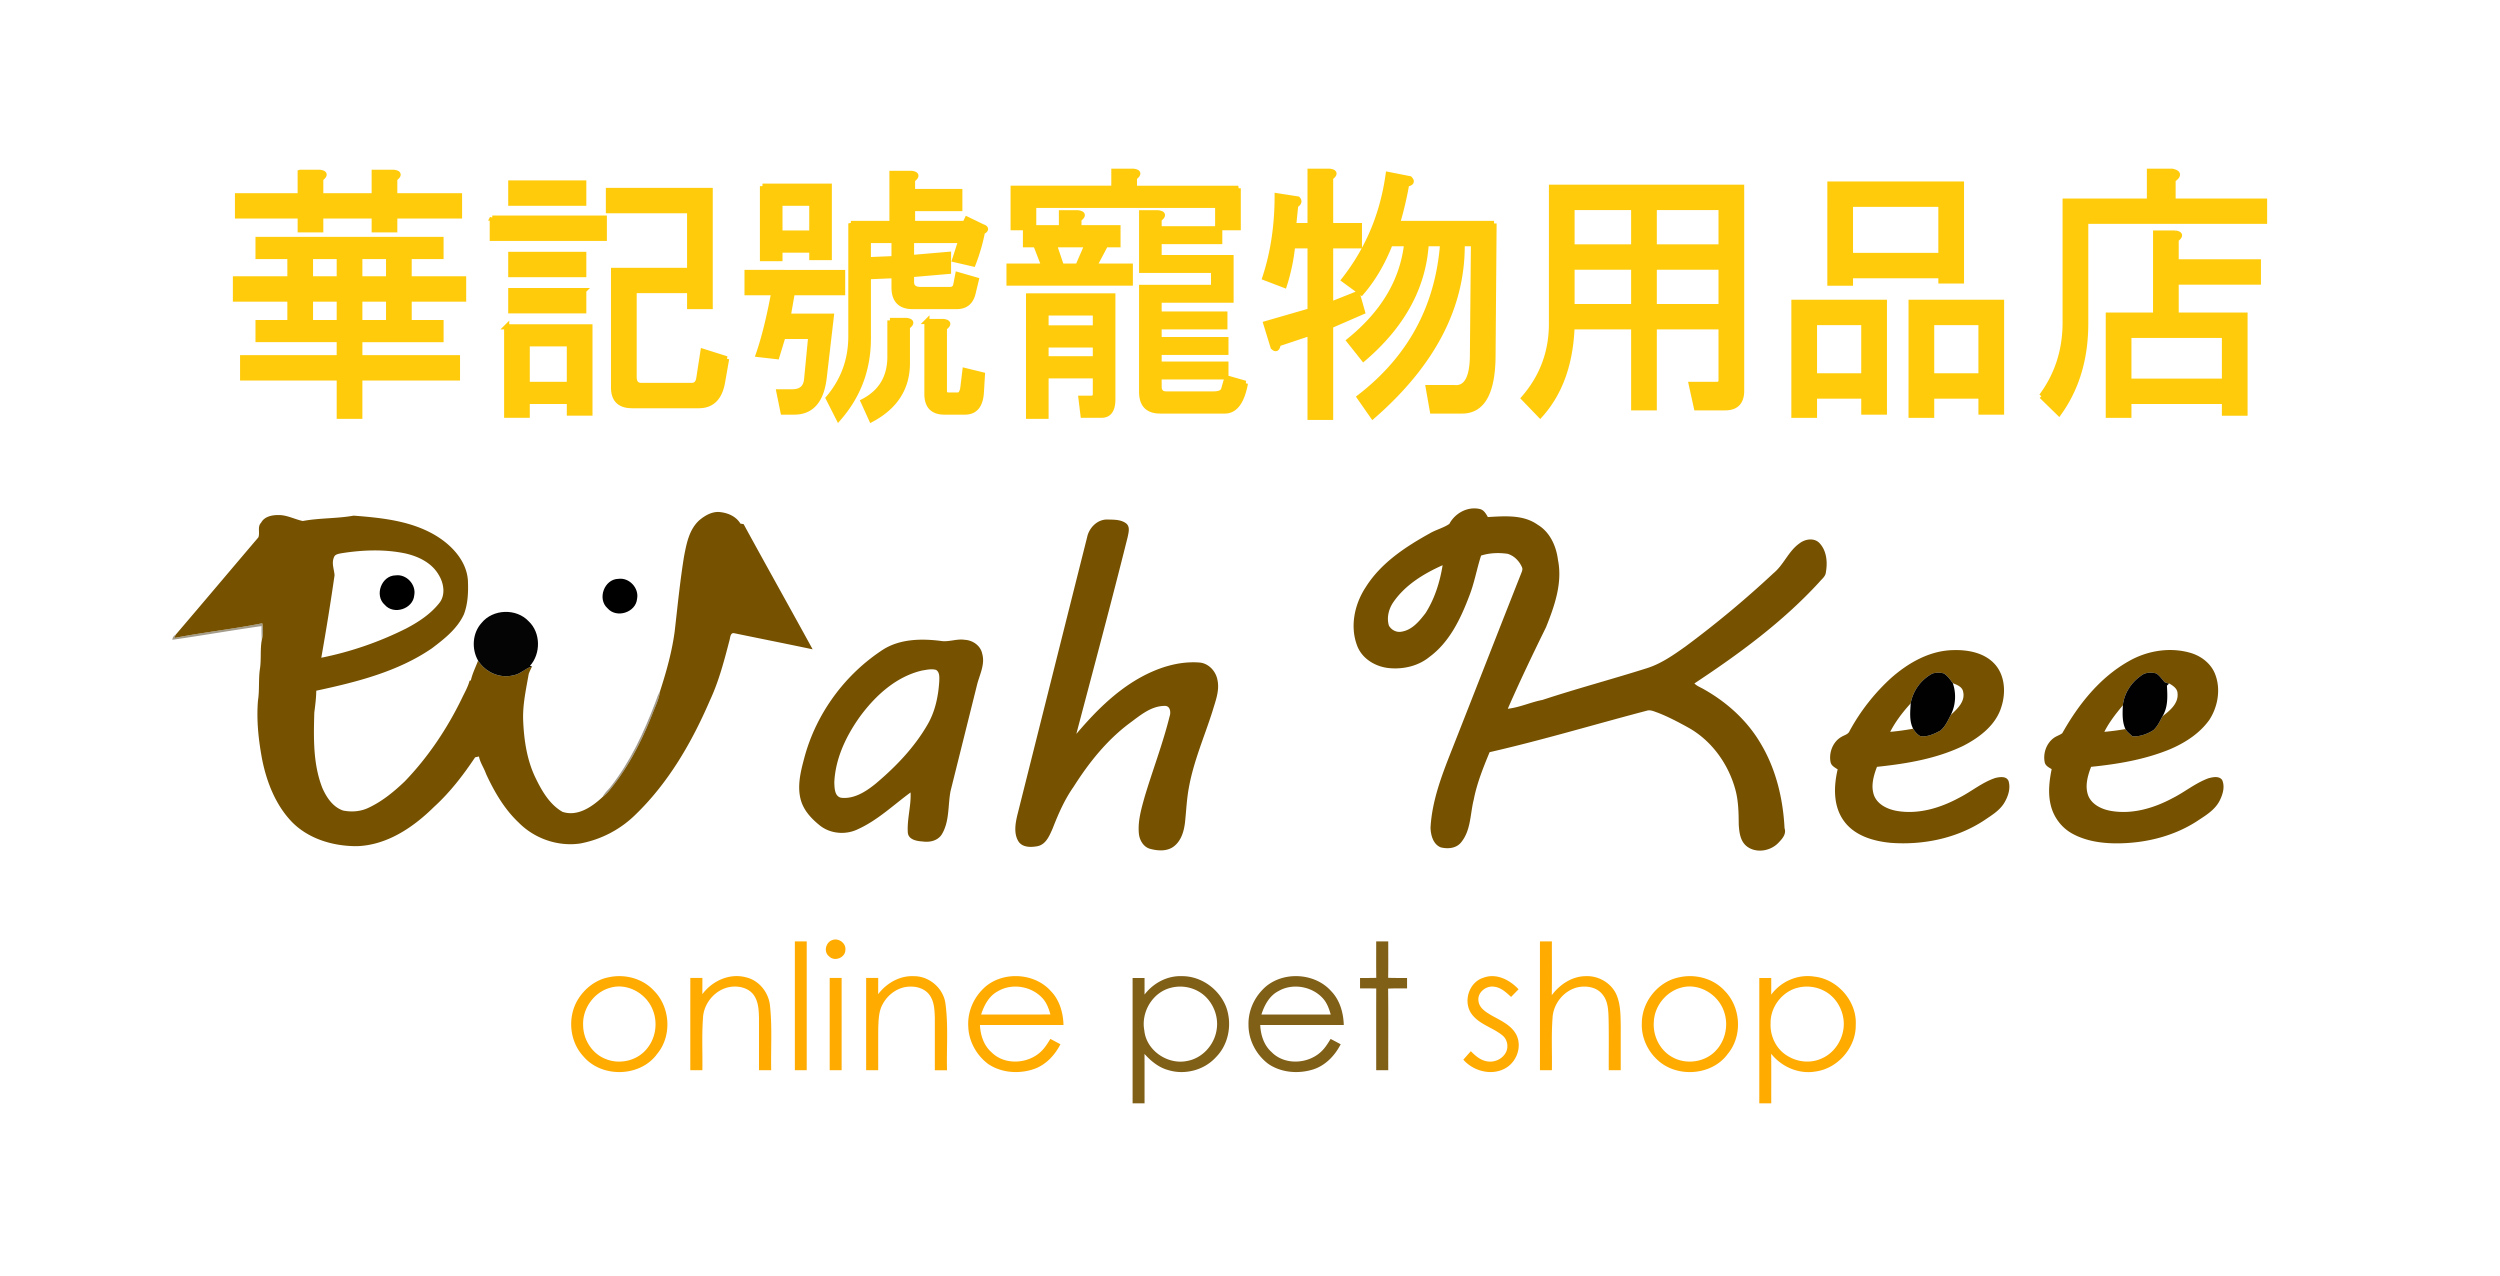 <svg width="292" height="149" fill="none" xmlns="http://www.w3.org/2000/svg"><path fill="#fff" d="M0 0h292v149H0z"/><mask id="a" maskUnits="userSpaceOnUse" x="26.5" y="19" width="239" height="31" fill="#000"><path fill="#fff" d="M26.5 19h239v31h-239z"/><path d="M47.789 32.57h6.362v2.366H47.79v2.738h3.721v1.991h-9.484v2.116h11.405v2.365H42.026v4.48h-2.4v-4.48H28.34V41.78h11.285v-2.116h-9.484v-1.991h3.722v-2.738H27.5V32.57h6.363v-2.614H30.14v-1.991h21.37v1.991h-3.722v2.614zm-11.525 5.104h3.361v-2.738h-3.361v2.738zm5.762 0h3.362v-2.738h-3.362v2.738zm0-7.717v2.614h3.362v-2.614h-3.362zm-5.762 2.614h3.361v-2.614h-3.361v2.614zm-1.2-12.446h2.28c.64.082.68.331.12.746v1.992h6.243v-2.738h2.28c.641.082.681.331.12.746v1.992h7.564v2.364h-7.563v1.619h-2.401v-1.619h-6.243v1.619h-2.4v-1.619H27.74v-2.364h7.323v-2.738zM84.87 41.906l-.48 2.738c-.32 1.825-1.24 2.738-2.761 2.738h-7.804c-1.44 0-2.16-.705-2.16-2.116v-13.69h8.883v-6.97h-9.484V22.24H82.95v13.567h-2.4V33.94h-6.484v10.082c0 .663.28.995.84.995h5.883c.48 0 .76-.29.84-.871l.48-3.112 2.762.872zm-25.69-3.734h9.723v10.081h-2.4v-1.369H61.58v1.618h-2.4v-10.33zm2.4 1.991v4.73h4.922v-4.73H61.58zm6.603-6.223v2.365h-8.524V33.94h8.524zm-10.685-8.464h13.086v2.365H57.498v-2.365zm10.685 4.232v2.365h-8.524v-2.365h8.524zm0-8.339v2.365h-8.524v-2.365h8.524zm36.241 6.721h-3.001v2.24l3.001-.124V28.09zm-5.042-1.99h4.802v-5.85h2.281c.64.083.68.332.12.747v1.369h5.522v1.991h-5.522V26.1h6.122l.241-.498 1.8.871c.481.166.481.373 0 .622-.24 1.245-.6 2.49-1.08 3.734l-2.161-.497.72-2.24h-5.762v1.99l4.322-.373V31.7l-4.322.373v.871c0 .581.36.871 1.08.871h3.362c.4 0 .64-.165.72-.497l.24-1.245 2.161.622-.36 1.494c-.24 1.078-.881 1.618-1.921 1.618h-5.162c-1.441 0-2.161-.747-2.161-2.24v-1.37l-3.001.125v7.219c0 3.568-1.161 6.68-3.482 9.335l-1.2-2.365c1.76-2.075 2.64-4.481 2.64-7.22V26.1zm-6.843 8.09l-.48 2.738H97.1l-.84 7.219c-.32 2.655-1.481 3.983-3.482 3.983h-1.32l-.48-2.365h1.56c1.04 0 1.6-.498 1.68-1.494l.48-4.978h-3.24l-.72 2.365-2.162-.25c.64-1.825 1.24-4.231 1.8-7.218h-3.12v-2.365H98.42v2.365h-5.88zm-3.482-12.447h7.804v8.34H94.82v-.872h-3.722v.996h-2.04v-8.463zm2.041 5.477h3.722v-3.485h-3.722v3.485zm17.168 10.33h1.92c.641.083.681.332.12.747v7.343c0 .332.16.498.481.498h1.08c.32 0 .52-.29.6-.87l.24-1.992 2.041.498-.12 1.99c-.08 1.578-.72 2.366-1.921 2.366h-2.401c-1.36 0-2.04-.706-2.04-2.116V37.55zm-4.322-.124h1.921c.64.083.68.332.12.747v4.231c0 2.905-1.401 5.103-4.202 6.597l-.961-2.116c2.081-1.079 3.122-2.821 3.122-5.227v-4.232zm41.523 7.342c-.4 2.158-1.201 3.236-2.401 3.236h-7.563c-1.441 0-2.161-.746-2.161-2.24V33.566h8.403v-1.99h-8.403v-6.722h1.921c.64.083.68.332.12.747v1.12h7.083v1.494h-7.083v1.866h8.403v4.98h-8.403v1.617h7.683v1.494h-7.683v1.493h7.803v1.494h-7.803v1.369h7.803v1.494h-7.803v1.12c0 .58.28.87.84.87h5.522c.721 0 1.121-.207 1.201-.621l.36-1.245 2.161.622zm-.84-22.777v4.606h-2.401v-2.614h-21.49v2.614h3.242v-1.743h1.921c.64.083.68.332.12.747v.996h4.562v1.991h-1.441l-1.321 2.49h4.202v1.99h-14.166v-1.99h4.082l-.96-2.49h-1.201v-1.991h-1.441V21.99H130.1V20h2.281c.641.083.681.332.12.747v1.244h12.126zm-22.45 16.305h5.763v-1.742h-5.763v1.742zm5.282 8.215c.32 0 .481-.166.481-.498v-2.116h-5.763v4.73h-2.041V34.562h9.844v12.073c0 1.245-.44 1.867-1.32 1.867h-2.161l-.24-1.991h1.2zm-4.322-17.923l.841 2.49h1.921l1.08-2.49h-3.842zm-.96 11.7v1.618h5.763v-1.618h-5.763zm28.918-13.94h1.921V20h2.281c.64.083.68.332.12.747v5.6h3.361v2.365h-3.361v6.846l3.121-1.245.6 2.116-3.721 1.618v10.704h-2.401V38.92l-3.722 1.244c-.08.58-.28.705-.6.373l-.84-2.738 5.162-1.493v-7.593h-2.041a22.401 22.401 0 01-.96 4.606l-2.281-.872c.96-2.904 1.44-6.098 1.44-9.583l2.401.373c.24.249.16.498-.24.747l-.24 2.365zm23.41-.25l-.12 15.31c0 4.397-1.201 6.596-3.602 6.596h-3.481l-.48-2.738h3.001c1.441.166 2.161-1.12 2.161-3.858l.12-12.945h-1.321c.08 7.302-3.401 14.023-10.444 20.164l-1.561-2.24c5.923-4.564 9.164-10.539 9.724-17.924h-1.92c-.321 5.062-2.762 9.543-7.324 13.443l-1.68-2.116c4.001-3.236 6.242-7.012 6.723-11.326h-1.921c-.881 2.24-2.001 4.148-3.362 5.725l-2.041-1.494c2.802-3.568 4.522-7.675 5.163-12.322l2.521.498c.32.332.2.54-.36.623a42.372 42.372 0 01-1.081 4.605h11.285zm26.517 12.074h-7.804v9.459h-2.401v-9.46h-7.203c-.16 4.315-1.4 7.759-3.721 10.331l-1.921-1.991c2.161-2.49 3.241-5.394 3.241-8.713V21.867h22.21v23.772c0 1.328-.64 1.992-1.921 1.992h-3.361l-.601-2.738h3.002c.32 0 .48-.166.48-.498v-6.223zm-17.408-6.97v4.605h7.203v-4.605h-7.203zm0-6.97v4.605h7.203v-4.605h-7.203zm9.604 6.97v4.605h7.804v-4.605h-7.804zm0-6.97v4.605h7.804v-4.605h-7.804zm33.48 7.965h-10.564v.872h-2.401V21.494h15.366V32.82h-2.401v-.623zm-10.564-2.364h10.564v-5.975h-10.564v5.975zm15.246 16.429h-5.762v2.24h-2.401V35.31h10.564v12.82h-2.401v-1.867zm-5.762-8.588v6.223h5.762v-6.223h-5.762zm-13.686 0v6.223h5.762v-6.223h-5.762zm5.762 8.588h-5.762v2.24h-2.401V35.31h10.565v12.82h-2.402v-1.867zm20.755 0c1.841-2.49 2.761-5.352 2.761-8.588V23.485h9.844V20h2.641c.801.166.841.498.12.996v2.489H264.5v2.365h-20.889v11.948c0 4.066-1.04 7.551-3.121 10.455l-2.041-1.991zm21.369-1.743v-5.352h-11.165v5.352h11.165zm-5.762-17.3c.64.083.68.332.12.747v2.613h9.604v2.365h-9.604v3.859h8.043v11.45h-2.401v-1.369h-11.165v1.618h-2.401v-11.7h5.523V27.22h2.281z"/></mask><path d="M47.789 32.57h6.362v2.366H47.79v2.738h3.721v1.991h-9.484v2.116h11.405v2.365H42.026v4.48h-2.4v-4.48H28.34V41.78h11.285v-2.116h-9.484v-1.991h3.722v-2.738H27.5V32.57h6.363v-2.614H30.14v-1.991h21.37v1.991h-3.722v2.614zm-11.525 5.104h3.361v-2.738h-3.361v2.738zm5.762 0h3.362v-2.738h-3.362v2.738zm0-7.717v2.614h3.362v-2.614h-3.362zm-5.762 2.614h3.361v-2.614h-3.361v2.614zm-1.2-12.446h2.28c.64.082.68.331.12.746v1.992h6.243v-2.738h2.28c.641.082.681.331.12.746v1.992h7.564v2.364h-7.563v1.619h-2.401v-1.619h-6.243v1.619h-2.4v-1.619H27.74v-2.364h7.323v-2.738zM84.87 41.906l-.48 2.738c-.32 1.825-1.24 2.738-2.761 2.738h-7.804c-1.44 0-2.16-.705-2.16-2.116v-13.69h8.883v-6.97h-9.484V22.24H82.95v13.567h-2.4V33.94h-6.484v10.082c0 .663.28.995.84.995h5.883c.48 0 .76-.29.84-.871l.48-3.112 2.762.872zm-25.69-3.734h9.723v10.081h-2.4v-1.369H61.58v1.618h-2.4v-10.33zm2.4 1.991v4.73h4.922v-4.73H61.58zm6.603-6.223v2.365h-8.524V33.94h8.524zm-10.685-8.464h13.086v2.365H57.498v-2.365zm10.685 4.232v2.365h-8.524v-2.365h8.524zm0-8.339v2.365h-8.524v-2.365h8.524zm36.241 6.721h-3.001v2.24l3.001-.124V28.09zm-5.042-1.99h4.802v-5.85h2.281c.64.083.68.332.12.747v1.369h5.522v1.991h-5.522V26.1h6.122l.241-.498 1.8.871c.481.166.481.373 0 .622-.24 1.245-.6 2.49-1.08 3.734l-2.161-.497.72-2.24h-5.762v1.99l4.322-.373V31.7l-4.322.373v.871c0 .581.36.871 1.08.871h3.362c.4 0 .64-.165.72-.497l.24-1.245 2.161.622-.36 1.494c-.24 1.078-.881 1.618-1.921 1.618h-5.162c-1.441 0-2.161-.747-2.161-2.24v-1.37l-3.001.125v7.219c0 3.568-1.161 6.68-3.482 9.335l-1.2-2.365c1.76-2.075 2.64-4.481 2.64-7.22V26.1zm-6.843 8.09l-.48 2.738H97.1l-.84 7.219c-.32 2.655-1.481 3.983-3.482 3.983h-1.32l-.48-2.365h1.56c1.04 0 1.6-.498 1.68-1.494l.48-4.978h-3.24l-.72 2.365-2.162-.25c.64-1.825 1.24-4.231 1.8-7.218h-3.12v-2.365H98.42v2.365h-5.88zm-3.482-12.447h7.804v8.34H94.82v-.872h-3.722v.996h-2.04v-8.463zm2.041 5.477h3.722v-3.485h-3.722v3.485zm17.168 10.33h1.92c.641.083.681.332.12.747v7.343c0 .332.16.498.481.498h1.08c.32 0 .52-.29.6-.87l.24-1.992 2.041.498-.12 1.99c-.08 1.578-.72 2.366-1.921 2.366h-2.401c-1.36 0-2.04-.706-2.04-2.116V37.55zm-4.322-.124h1.921c.64.083.68.332.12.747v4.231c0 2.905-1.401 5.103-4.202 6.597l-.961-2.116c2.081-1.079 3.122-2.821 3.122-5.227v-4.232zm41.523 7.342c-.4 2.158-1.201 3.236-2.401 3.236h-7.563c-1.441 0-2.161-.746-2.161-2.24V33.566h8.403v-1.99h-8.403v-6.722h1.921c.64.083.68.332.12.747v1.12h7.083v1.494h-7.083v1.866h8.403v4.98h-8.403v1.617h7.683v1.494h-7.683v1.493h7.803v1.494h-7.803v1.369h7.803v1.494h-7.803v1.12c0 .58.28.87.84.87h5.522c.721 0 1.121-.207 1.201-.621l.36-1.245 2.161.622zm-.84-22.777v4.606h-2.401v-2.614h-21.49v2.614h3.242v-1.743h1.921c.64.083.68.332.12.747v.996h4.562v1.991h-1.441l-1.321 2.49h4.202v1.99h-14.166v-1.99h4.082l-.96-2.49h-1.201v-1.991h-1.441V21.99H130.1V20h2.281c.641.083.681.332.12.747v1.244h12.126zm-22.45 16.305h5.763v-1.742h-5.763v1.742zm5.282 8.215c.32 0 .481-.166.481-.498v-2.116h-5.763v4.73h-2.041V34.562h9.844v12.073c0 1.245-.44 1.867-1.32 1.867h-2.161l-.24-1.991h1.2zm-4.322-17.923l.841 2.49h1.921l1.08-2.49h-3.842zm-.96 11.7v1.618h5.763v-1.618h-5.763zm28.918-13.94h1.921V20h2.281c.64.083.68.332.12.747v5.6h3.361v2.365h-3.361v6.846l3.121-1.245.6 2.116-3.721 1.618v10.704h-2.401V38.92l-3.722 1.244c-.08.58-.28.705-.6.373l-.84-2.738 5.162-1.493v-7.593h-2.041a22.401 22.401 0 01-.96 4.606l-2.281-.872c.96-2.904 1.44-6.098 1.44-9.583l2.401.373c.24.249.16.498-.24.747l-.24 2.365zm23.41-.25l-.12 15.31c0 4.397-1.201 6.596-3.602 6.596h-3.481l-.48-2.738h3.001c1.441.166 2.161-1.12 2.161-3.858l.12-12.945h-1.321c.08 7.302-3.401 14.023-10.444 20.164l-1.561-2.24c5.923-4.564 9.164-10.539 9.724-17.924h-1.92c-.321 5.062-2.762 9.543-7.324 13.443l-1.68-2.116c4.001-3.236 6.242-7.012 6.723-11.326h-1.921c-.881 2.24-2.001 4.148-3.362 5.725l-2.041-1.494c2.802-3.568 4.522-7.675 5.163-12.322l2.521.498c.32.332.2.54-.36.623a42.372 42.372 0 01-1.081 4.605h11.285zm26.517 12.074h-7.804v9.459h-2.401v-9.46h-7.203c-.16 4.315-1.4 7.759-3.721 10.331l-1.921-1.991c2.161-2.49 3.241-5.394 3.241-8.713V21.867h22.21v23.772c0 1.328-.64 1.992-1.921 1.992h-3.361l-.601-2.738h3.002c.32 0 .48-.166.48-.498v-6.223zm-17.408-6.97v4.605h7.203v-4.605h-7.203zm0-6.97v4.605h7.203v-4.605h-7.203zm9.604 6.97v4.605h7.804v-4.605h-7.804zm0-6.97v4.605h7.804v-4.605h-7.804zm33.48 7.965h-10.564v.872h-2.401V21.494h15.366V32.82h-2.401v-.623zm-10.564-2.364h10.564v-5.975h-10.564v5.975zm15.246 16.429h-5.762v2.24h-2.401V35.31h10.564v12.82h-2.401v-1.867zm-5.762-8.588v6.223h5.762v-6.223h-5.762zm-13.686 0v6.223h5.762v-6.223h-5.762zm5.762 8.588h-5.762v2.24h-2.401V35.31h10.565v12.82h-2.402v-1.867zm20.755 0c1.841-2.49 2.761-5.352 2.761-8.588V23.485h9.844V20h2.641c.801.166.841.498.12.996v2.489H264.5v2.365h-20.889v11.948c0 4.066-1.04 7.551-3.121 10.455l-2.041-1.991zm21.369-1.743v-5.352h-11.165v5.352h11.165zm-5.762-17.3c.64.083.68.332.12.747v2.613h9.604v2.365h-9.604v3.859h8.043v11.45h-2.401v-1.369h-11.165v1.618h-2.401v-11.7h5.523V27.22h2.281z" fill="#FFCB0B"/><path d="M47.789 32.57h6.362v2.366H47.79v2.738h3.721v1.991h-9.484v2.116h11.405v2.365H42.026v4.48h-2.4v-4.48H28.34V41.78h11.285v-2.116h-9.484v-1.991h3.722v-2.738H27.5V32.57h6.363v-2.614H30.14v-1.991h21.37v1.991h-3.722v2.614zm-11.525 5.104h3.361v-2.738h-3.361v2.738zm5.762 0h3.362v-2.738h-3.362v2.738zm0-7.717v2.614h3.362v-2.614h-3.362zm-5.762 2.614h3.361v-2.614h-3.361v2.614zm-1.2-12.446h2.28c.64.082.68.331.12.746v1.992h6.243v-2.738h2.28c.641.082.681.331.12.746v1.992h7.564v2.364h-7.563v1.619h-2.401v-1.619h-6.243v1.619h-2.4v-1.619H27.74v-2.364h7.323v-2.738zM84.87 41.906l-.48 2.738c-.32 1.825-1.24 2.738-2.761 2.738h-7.804c-1.44 0-2.16-.705-2.16-2.116v-13.69h8.883v-6.97h-9.484V22.24H82.95v13.567h-2.4V33.94h-6.484v10.082c0 .663.28.995.84.995h5.883c.48 0 .76-.29.84-.871l.48-3.112 2.762.872zm-25.69-3.734h9.723v10.081h-2.4v-1.369H61.58v1.618h-2.4v-10.33zm2.4 1.991v4.73h4.922v-4.73H61.58zm6.603-6.223v2.365h-8.524V33.94h8.524zm-10.685-8.464h13.086v2.365H57.498v-2.365zm10.685 4.232v2.365h-8.524v-2.365h8.524zm0-8.339v2.365h-8.524v-2.365h8.524zm36.241 6.721h-3.001v2.24l3.001-.124V28.09zm-5.042-1.99h4.802v-5.85h2.281c.64.083.68.332.12.747v1.369h5.522v1.991h-5.522V26.1h6.122l.241-.498 1.8.871c.481.166.481.373 0 .622-.24 1.245-.6 2.49-1.08 3.734l-2.161-.497.72-2.24h-5.762v1.99l4.322-.373V31.7l-4.322.373v.871c0 .581.36.871 1.08.871h3.362c.4 0 .64-.165.72-.497l.24-1.245 2.161.622-.36 1.494c-.24 1.078-.881 1.618-1.921 1.618h-5.162c-1.441 0-2.161-.747-2.161-2.24v-1.37l-3.001.125v7.219c0 3.568-1.161 6.68-3.482 9.335l-1.2-2.365c1.76-2.075 2.64-4.481 2.64-7.22V26.1zm-6.843 8.09l-.48 2.738H97.1l-.84 7.219c-.32 2.655-1.481 3.983-3.482 3.983h-1.32l-.48-2.365h1.56c1.04 0 1.6-.498 1.68-1.494l.48-4.978h-3.24l-.72 2.365-2.162-.25c.64-1.825 1.24-4.231 1.8-7.218h-3.12v-2.365H98.42v2.365h-5.88zm-3.482-12.447h7.804v8.34H94.82v-.872h-3.722v.996h-2.04v-8.463zm2.041 5.477h3.722v-3.485h-3.722v3.485zm17.168 10.33h1.92c.641.083.681.332.12.747v7.343c0 .332.16.498.481.498h1.08c.32 0 .52-.29.6-.87l.24-1.992 2.041.498-.12 1.99c-.08 1.578-.72 2.366-1.921 2.366h-2.401c-1.36 0-2.04-.706-2.04-2.116V37.55zm-4.322-.124h1.921c.64.083.68.332.12.747v4.231c0 2.905-1.401 5.103-4.202 6.597l-.961-2.116c2.081-1.079 3.122-2.821 3.122-5.227v-4.232zm41.523 7.342c-.4 2.158-1.201 3.236-2.401 3.236h-7.563c-1.441 0-2.161-.746-2.161-2.24V33.566h8.403v-1.99h-8.403v-6.722h1.921c.64.083.68.332.12.747v1.12h7.083v1.494h-7.083v1.866h8.403v4.98h-8.403v1.617h7.683v1.494h-7.683v1.493h7.803v1.494h-7.803v1.369h7.803v1.494h-7.803v1.12c0 .58.28.87.84.87h5.522c.721 0 1.121-.207 1.201-.621l.36-1.245 2.161.622zm-.84-22.777v4.606h-2.401v-2.614h-21.49v2.614h3.242v-1.743h1.921c.64.083.68.332.12.747v.996h4.562v1.991h-1.441l-1.321 2.49h4.202v1.99h-14.166v-1.99h4.082l-.96-2.49h-1.201v-1.991h-1.441V21.99H130.1V20h2.281c.641.083.681.332.12.747v1.244h12.126zm-22.45 16.305h5.763v-1.742h-5.763v1.742zm5.282 8.215c.32 0 .481-.166.481-.498v-2.116h-5.763v4.73h-2.041V34.562h9.844v12.073c0 1.245-.44 1.867-1.32 1.867h-2.161l-.24-1.991h1.2zm-4.322-17.923l.841 2.49h1.921l1.08-2.49h-3.842zm-.96 11.7v1.618h5.763v-1.618h-5.763zm28.918-13.94h1.921V20h2.281c.64.083.68.332.12.747v5.6h3.361v2.365h-3.361v6.846l3.121-1.245.6 2.116-3.721 1.618v10.704h-2.401V38.92l-3.722 1.244c-.08.58-.28.705-.6.373l-.84-2.738 5.162-1.493v-7.593h-2.041a22.401 22.401 0 01-.96 4.606l-2.281-.872c.96-2.904 1.44-6.098 1.44-9.583l2.401.373c.24.249.16.498-.24.747l-.24 2.365zm23.41-.25l-.12 15.31c0 4.397-1.201 6.596-3.602 6.596h-3.481l-.48-2.738h3.001c1.441.166 2.161-1.12 2.161-3.858l.12-12.945h-1.321c.08 7.302-3.401 14.023-10.444 20.164l-1.561-2.24c5.923-4.564 9.164-10.539 9.724-17.924h-1.92c-.321 5.062-2.762 9.543-7.324 13.443l-1.68-2.116c4.001-3.236 6.242-7.012 6.723-11.326h-1.921c-.881 2.24-2.001 4.148-3.362 5.725l-2.041-1.494c2.802-3.568 4.522-7.675 5.163-12.322l2.521.498c.32.332.2.54-.36.623a42.372 42.372 0 01-1.081 4.605h11.285zm26.517 12.074h-7.804v9.459h-2.401v-9.46h-7.203c-.16 4.315-1.4 7.759-3.721 10.331l-1.921-1.991c2.161-2.49 3.241-5.394 3.241-8.713V21.867h22.21v23.772c0 1.328-.64 1.992-1.921 1.992h-3.361l-.601-2.738h3.002c.32 0 .48-.166.48-.498v-6.223zm-17.408-6.97v4.605h7.203v-4.605h-7.203zm0-6.97v4.605h7.203v-4.605h-7.203zm9.604 6.97v4.605h7.804v-4.605h-7.804zm0-6.97v4.605h7.804v-4.605h-7.804zm33.48 7.965h-10.564v.872h-2.401V21.494h15.366V32.82h-2.401v-.623zm-10.564-2.364h10.564v-5.975h-10.564v5.975zm15.246 16.429h-5.762v2.24h-2.401V35.31h10.564v12.82h-2.401v-1.867zm-5.762-8.588v6.223h5.762v-6.223h-5.762zm-13.686 0v6.223h5.762v-6.223h-5.762zm5.762 8.588h-5.762v2.24h-2.401V35.31h10.565v12.82h-2.402v-1.867zm20.755 0c1.841-2.49 2.761-5.352 2.761-8.588V23.485h9.844V20h2.641c.801.166.841.498.12.996v2.489H264.5v2.365h-20.889v11.948c0 4.066-1.04 7.551-3.121 10.455l-2.041-1.991zm21.369-1.743v-5.352h-11.165v5.352h11.165zm-5.762-17.3c.64.083.68.332.12.747v2.613h9.604v2.365h-9.604v3.859h8.043v11.45h-2.401v-1.369h-11.165v1.618h-2.401v-11.7h5.523V27.22h2.281z" stroke="#FFCB0B" stroke-width=".6" mask="url(#a)"/><path opacity=".46" d="M20.375 74.513c3.402-.67 6.857-1.035 10.256-1.718a4.202 4.202 0 01-.057 1.966 27.328 27.328 0 01-.028-1.632c-3.477.496-6.938 1.1-10.413 1.6a.683.683 0 01.387-.594c-.037.093-.11.283-.145.378z" fill="#382804"/><path d="M169.284 61.191c.665-1.262 2.151-2.072 3.573-1.734.467.112.705.553.925.935 1.954-.107 4.129-.307 5.815.895 1.44.856 2.174 2.497 2.373 4.105.549 2.703-.401 5.4-1.399 7.88-1.543 3.14-3.058 6.3-4.461 9.511 1.397-.154 2.674-.767 4.042-1.029 4.052-1.336 8.178-2.43 12.243-3.72 1.636-.523 3.064-1.526 4.45-2.51a118.162 118.162 0 0010.313-8.588c1.2-.99 1.737-2.575 3.03-3.475.667-.52 1.753-.684 2.363.01.807.884.919 2.208.715 3.34-.026.51-.479.816-.774 1.178-4.25 4.638-9.358 8.381-14.585 11.834.262.28.624.418.955.6 2.719 1.5 5.13 3.635 6.725 6.319 1.83 3.001 2.671 6.51 2.848 9.996.234.67-.26 1.228-.689 1.671-.917.994-2.613 1.297-3.717.445-.779-.61-.89-1.663-.945-2.578-.013-1.305-.031-2.62-.352-3.894-.791-3.064-2.772-5.868-5.563-7.413-1.163-.639-2.339-1.265-3.577-1.74-.398-.129-.809-.352-1.234-.222-6.126 1.608-12.196 3.436-18.371 4.847-.744 1.798-1.48 3.621-1.852 5.54-.429 1.67-.319 3.581-1.468 4.982-.557.722-1.556.8-2.381.598-.901-.356-1.175-1.433-1.2-2.306.177-3.23 1.379-6.276 2.554-9.251 2.68-6.791 5.325-13.595 8.009-20.382.096-.252.244-.526.112-.797-.311-.714-.919-1.334-1.676-1.553-1.03-.149-2.098-.108-3.094.207-.511 1.58-.785 3.23-1.405 4.778-1.001 2.64-2.3 5.35-4.634 7.064-1.293 1.057-3.036 1.458-4.679 1.303-1.608-.142-3.225-1.106-3.78-2.68-.823-2.22-.28-4.768.984-6.713 1.759-2.847 4.63-4.742 7.497-6.334.734-.44 1.609-.637 2.31-1.119zm-6.529 9.124c-.547.79-.813 1.814-.533 2.75.293.526.905.843 1.505.71 1.224-.203 2.064-1.236 2.778-2.167 1.069-1.68 1.679-3.636 1.992-5.59-2.196.983-4.347 2.286-5.742 4.297zm-81.08-9.546c.691-.584 1.586-1.094 2.523-.945.903.111 1.802.532 2.286 1.335l.372.06c2.664 4.887 5.39 9.739 8.062 14.623-3.036-.643-6.08-1.245-9.117-1.873-.48-.14-.503.452-.578.753-.624 2.389-1.24 4.802-2.287 7.047-2.099 4.878-4.82 9.607-8.66 13.33a12.468 12.468 0 01-6.537 3.426c-2.597.372-5.32-.583-7.157-2.448-1.68-1.584-2.855-3.615-3.815-5.695-.234-.691-.69-1.297-.823-2.023l-.448.093c-1.397 2.095-2.95 4.112-4.82 5.81-2.41 2.383-5.48 4.453-8.971 4.57-2.768.015-5.67-.831-7.64-2.86-1.878-1.973-2.907-4.604-3.442-7.241-.427-2.273-.681-4.6-.492-6.913.2-1.25.039-2.526.242-3.776.15-1.088.004-2.198.201-3.28.18-.642.19-1.313.057-1.966-3.4.683-6.854 1.047-10.256 1.718.035-.096.108-.285.145-.378 3.233-3.78 6.435-7.588 9.658-11.372.21-.551-.145-1.243.323-1.714.376-.726 1.287-.901 2.035-.891.993-.012 1.883.498 2.83.695 1.965-.366 3.986-.274 5.94-.626 3.353.258 6.87.614 9.786 2.446 1.788 1.13 3.412 2.92 3.56 5.122.057 1.326.01 2.7-.467 3.957-.775 1.694-2.292 2.877-3.741 3.973-4.012 2.745-8.815 3.942-13.504 4.949-.01.864-.123 1.718-.231 2.572-.08 2.948-.155 6.007.945 8.796.486 1.102 1.232 2.23 2.428 2.63.951.19 1.966.123 2.859-.277 1.637-.746 3.044-1.895 4.335-3.13 2.71-2.812 4.91-6.095 6.624-9.6.332-.71.744-1.39.946-2.152.038-.01.114-.035.152-.045.175-.805.557-1.541.842-2.31.854 1.359 2.554 2.125 4.13 1.715.823-.13 1.388-.83 2.181-1.035a7.81 7.81 0 00-.394.86c-.307 1.775-.71 3.55-.655 5.365.094 2.367.441 4.785 1.513 6.926.722 1.472 1.619 2.995 3.083 3.833 1.768.587 3.45-.584 4.686-1.735.275-.22.535-.457.759-.728 2.27-2.74 3.89-5.957 5.17-9.26.322-.78.681-1.557.791-2.403.74-2.283 1.391-4.61 1.704-6.992.334-2.918.62-5.842 1.092-8.741.289-1.495.596-3.121 1.775-4.195zM39.877 64.62c-.326.07-.759.108-.875.486-.293.669.02 1.387.075 2.072-.459 3.225-.984 6.44-1.55 9.646a39.489 39.489 0 009.952-3.436c1.415-.749 2.8-1.656 3.804-2.92.777-.927.57-2.31-.018-3.278-.793-1.427-2.365-2.194-3.898-2.543-2.466-.519-5.016-.42-7.49-.027zm87.104-1.896c.234-1.088 1.188-2.064 2.347-2.043.74.02 1.58-.02 2.202.451.498.395.282 1.084.179 1.606-1.916 7.682-3.977 15.327-5.992 22.985 2.116-2.495 4.459-4.874 7.326-6.505 2.143-1.212 4.599-2.03 7.086-1.832 1.045.102 1.868.997 2.063 2.001.287 1.259-.225 2.493-.573 3.682-.943 2.973-2.212 5.856-2.761 8.94-.252 1.347-.305 2.72-.452 4.08-.122.996-.425 2.057-1.232 2.716-.772.653-1.881.592-2.8.35-.827-.206-1.297-1.047-1.358-1.848-.122-1.43.289-2.83.667-4.193.941-3.154 2.131-6.234 2.924-9.43.169-.46.091-1.235-.539-1.235-1.655-.006-2.954 1.16-4.213 2.08-2.637 1.99-4.713 4.61-6.47 7.383-1.055 1.493-1.781 3.18-2.444 4.876-.364.816-.773 1.844-1.751 2.046-.75.14-1.732.172-2.218-.53-.583-.918-.386-2.077-.154-3.075 2.722-10.836 5.439-21.671 8.163-32.505zM103.192 75.84c1.966-1.216 4.414-1.263 6.643-.988.953.177 1.891-.273 2.848-.122.931.046 1.851.677 2.04 1.626.357 1.255-.309 2.447-.606 3.636-1.027 4.134-2.062 8.265-3.091 12.399-.325 1.688-.102 3.55-1.031 5.075-.478.736-1.403.94-2.226.82-.671-.043-1.655-.2-1.735-1.03-.105-1.573.397-3.118.322-4.698-2.005 1.47-3.833 3.233-6.119 4.278-1.403.7-3.196.577-4.442-.393-.95-.756-1.843-1.683-2.217-2.864-.514-1.66-.077-3.406.358-5.029 1.37-5.189 4.754-9.8 9.256-12.71zm4.506 2.477c-3.018.703-5.429 2.91-7.225 5.339-1.62 2.259-2.901 4.904-3.025 7.722.026.627.01 1.623.785 1.798 1.524.177 2.893-.714 4.026-1.627 2.358-1.982 4.54-4.247 6.085-6.931.887-1.525 1.251-3.292 1.362-5.035.009-.453.072-1.07-.378-1.342-.532-.146-1.098-.01-1.63.076zm113.155.898c2.015-1.785 4.532-3.235 7.289-3.282 1.688-.05 3.55.285 4.768 1.55 1.271 1.325 1.399 3.377.858 5.056-.63 2.127-2.521 3.569-4.41 4.549-3.153 1.535-6.667 2.115-10.128 2.479-.406 1.06-.746 2.269-.327 3.379.435 1.05 1.572 1.574 2.629 1.765 2.548.447 5.13-.348 7.355-1.562 1.405-.72 2.643-1.773 4.154-2.277.508-.128 1.329-.256 1.563.368.246.836-.041 1.736-.465 2.466-.539.942-1.499 1.507-2.369 2.1-3.201 2.115-7.145 2.923-10.939 2.638-2.032-.193-4.25-.838-5.484-2.584-1.243-1.727-1.177-4.014-.708-5.997-.315-.213-.709-.402-.819-.799-.244-1.128.248-2.433 1.277-3.007.329-.203.789-.283.941-.69a23.703 23.703 0 014.815-6.152zm2.316 2.936c-.919 1.017-1.767 2.105-2.393 3.329a28.81 28.81 0 002.68-.368c.199.341.467.656.815.856.836.152 1.637-.249 2.357-.625.579-.471.888-1.187 1.224-1.84.742-.695 1.701-1.545 1.447-2.682-.091-.61-.72-.825-1.212-1.028-.294-.421-.61-.846-1.039-1.133a2.415 2.415 0 00-1.333.008c-1.32.693-2.292 2.011-2.546 3.483zm25.434-4.901c2.159-1.25 4.813-1.695 7.228-1 1.255.363 2.406 1.235 2.89 2.475.689 1.743.339 3.794-.663 5.346-1.116 1.572-2.792 2.657-4.538 3.414-2.947 1.226-6.123 1.76-9.28 2.082-.407 1.061-.747 2.267-.328 3.377.413 1.003 1.476 1.531 2.487 1.739 2.538.498 5.136-.267 7.369-1.464 1.421-.716 2.669-1.765 4.174-2.316.504-.134 1.232-.301 1.6.189.348.752.096 1.64-.248 2.35-.559 1.174-1.73 1.837-2.769 2.526-2.627 1.675-5.746 2.458-8.841 2.531-1.917.045-3.908-.187-5.614-1.118-1.275-.687-2.212-1.942-2.544-3.349-.337-1.38-.172-2.824.11-4.199-.319-.189-.701-.374-.805-.762-.228-1.035.165-2.206 1.019-2.853.313-.242.709-.344 1.027-.58 1.868-3.332 4.357-6.48 7.726-8.389zm1.464 1.685c-1.147.789-1.966 2.058-2.119 3.45-.809.966-1.594 1.962-2.161 3.095a29.682 29.682 0 002.462-.325c.208.34.531.58.82.847.874.053 1.728-.266 2.46-.727.47-.448.754-1.046 1.049-1.615.844-.644 1.867-1.474 1.761-2.657-.008-.582-.533-.915-.974-1.174l-.085.08.044-.055-.49-.173c-.313-.352-.583-.758-.98-1.023-.593-.152-1.301-.14-1.787.277z" fill="#765200"/><path d="M46.21 67.202c1.263-.17 2.422 1.084 2.174 2.328-.138 1.594-2.399 2.33-3.444 1.114-1.242-1.09-.389-3.424 1.27-3.442zm26.019.408c1.268-.179 2.436 1.086 2.18 2.338-.147 1.589-2.4 2.312-3.443 1.105-1.238-1.09-.392-3.418 1.263-3.443z" fill="#000"/><path d="M56.243 72.763c1.322-1.637 4.056-1.74 5.494-.206 1.433 1.33 1.444 3.797.165 5.214l.25.067c-.793.205-1.358.905-2.182 1.035-1.576.41-3.276-.356-4.13-1.714-.78-1.36-.669-3.219.403-4.396z" fill="#040404"/><path d="M223.168 82.152a4.953 4.953 0 012.546-3.484 2.42 2.42 0 011.334-.008c.429.287.744.712 1.039 1.133.421 1.19.344 2.584-.236 3.71-.335.653-.644 1.37-1.224 1.84-.72.377-1.521.778-2.357.625-.347-.2-.616-.514-.815-.856-.474-.91-.337-1.974-.287-2.96zm26.899-3.218c.486-.417 1.194-.429 1.787-.276.397.264.667.67.98 1.022l.49.173-.044.055c-.047.045-.139.13-.183.175.069 1.21.148 2.499-.519 3.577-.295.569-.579 1.167-1.049 1.614-.732.462-1.586.78-2.46.728-.289-.268-.612-.508-.82-.848-.396-.866-.339-1.842-.301-2.77.153-1.392.972-2.66 2.119-3.45z" fill="#010101"/><path opacity=".5" d="M76.531 82.075c.167-.47.325-.943.574-1.378-.11.846-.47 1.622-.791 2.403-1.281 3.302-2.9 6.519-5.171 9.26-.224.27-.484.508-.758.728.207-.462.608-.785.919-1.173 2.314-2.939 3.901-6.365 5.227-9.84z" fill="#483A1F"/><path d="M97.204 109.804c.737-.293 1.643.36 1.534 1.161-.007.885-1.25 1.385-1.875.757-.695-.507-.433-1.647.341-1.918zm-4.364.153h1.384v15.046H92.84v-15.046zm87.026 0h1.395c-.008 2.094.022 4.19-.014 6.285.937-1.261 2.377-2.221 3.989-2.227 1.474-.057 2.955.795 3.562 2.156.509 1.175.482 2.486.505 3.743-.004 1.698-.002 3.393-.002 5.089-.468 0-.934 0-1.397-.002-.012-2.031.026-4.064-.023-6.096-.032-.949-.069-1.998-.717-2.759-.643-.834-1.812-1.035-2.796-.85-1.676.338-2.961 1.926-3.032 3.624-.152 2.023-.038 4.056-.075 6.083h-1.395v-15.046zm-108.781 4.192c1.874-.419 3.979.13 5.292 1.562 1.918 1.919 2.127 5.272.387 7.372-1.956 2.731-6.48 2.853-8.628.295-1.644-1.773-1.882-4.636-.608-6.677.79-1.273 2.072-2.265 3.557-2.552zm.183 1.222c-1.877.514-3.241 2.405-3.158 4.347-.006 1.696 1.055 3.384 2.662 3.983 1.632.667 3.68.181 4.784-1.211 1.01-1.208 1.285-2.963.726-4.433-.704-1.97-2.959-3.296-5.014-2.686zm10.766.751c1.14-1.541 3.153-2.475 5.057-1.981 1.561.338 2.706 1.792 2.848 3.357.263 2.491.084 5.004.136 7.505h-1.423c-.002-2.031.002-4.06 0-6.089-.028-.905-.057-1.885-.59-2.656-.587-.858-1.724-1.126-2.704-.996-1.769.246-3.184 1.887-3.249 3.66-.15 2.023-.037 4.054-.073 6.081h-1.41c0-3.593 0-7.183.003-10.776h1.409c0 .63 0 1.262-.004 1.895zm20.534 0c.985-1.295 2.53-2.19 4.189-2.104 1.802-.004 3.446 1.429 3.674 3.218.344 2.573.114 5.179.181 7.768h-1.423c-.002-2.034.002-4.067 0-6.102-.029-.899-.057-1.875-.588-2.642-.492-.723-1.403-1.043-2.249-1.022-1.374-.021-2.643.878-3.267 2.072-.468.852-.468 1.854-.506 2.802-.013 1.63-.002 3.261-.006 4.892h-1.408c-.002-3.593-.002-7.184 0-10.777h1.408c0 .633.002 1.263-.005 1.895zm12.115-.474c2.045-2.241 6.016-2.153 8.031.085 1.037 1.049 1.462 2.54 1.503 3.984h-9.76c.055 1.173.435 2.376 1.338 3.176 1.578 1.602 4.414 1.382 5.925-.202.386-.4.673-.878.964-1.346.392.206.785.415 1.175.626-.655 1.267-1.686 2.392-3.054 2.88-1.763.618-3.859.475-5.417-.598-1.338-1.015-2.23-2.629-2.291-4.315-.108-1.574.502-3.156 1.586-4.29zm1.905.11c-1.059.545-1.645 1.645-1.991 2.737 2.696.002 5.395.006 8.091-.003-.179-.658-.421-1.321-.873-1.844-1.262-1.441-3.56-1.86-5.227-.89zm56.668-1.555c1.501-.58 3.091.248 4.111 1.344l-.872.894c-.571-.522-1.187-1.114-1.997-1.195-.921-.143-1.947.671-1.815 1.643.073.825.848 1.315 1.5 1.693 1.08.616 2.359 1.145 2.947 2.322.681 1.434-.041 3.26-1.446 3.945-1.586.799-3.623.226-4.768-1.078.293-.329.581-.661.878-.99.508.517 1.088 1.031 1.826 1.171.858.191 1.816-.213 2.243-.988.374-.649.207-1.555-.374-2.027-1.139-.937-2.733-1.283-3.62-2.528-1.002-1.425-.305-3.684 1.387-4.206zm22.871-.052c1.874-.423 3.983.126 5.299 1.56 1.915 1.917 2.126 5.266.39 7.368-1.761 2.452-5.612 2.827-7.932.972-1.352-1.081-2.194-2.796-2.117-4.54-.006-2.499 1.897-4.874 4.36-5.36zm.185 1.22c-1.729.482-3.048 2.131-3.14 3.922-.152 1.643.679 3.367 2.139 4.171 1.617.927 3.843.62 5.108-.761 1.118-1.179 1.488-2.985.958-4.516-.657-2.039-2.963-3.442-5.065-2.816zm10.567.808c1.138-1.556 3.111-2.414 5.024-2.113 2.733.295 5.004 2.893 4.849 5.655.033 2.641-2.11 5.101-4.729 5.435-1.942.327-3.939-.553-5.15-2.074.02 1.927.004 3.855.01 5.784h-1.397v-14.639h1.395c0 .65 0 1.301-.002 1.952zm3.066-.804c-1.816.466-3.176 2.261-3.138 4.138-.083 1.523.68 3.083 2.022 3.847 1.163.7 2.661.854 3.91.283 1.36-.567 2.318-1.903 2.558-3.341.276-1.61-.438-3.345-1.769-4.29a4.35 4.35 0 00-3.583-.637zm-113.037-1.149h1.394c.002 3.593.002 7.184 0 10.777h-1.394v-10.777z" fill="#FFAB00"/><path d="M160.741 109.957h1.407c-.004 1.417.014 2.834-.012 4.252.736.026 1.472.02 2.208.018 0 .407 0 .813.002 1.22-.74-.002-1.478-.014-2.214.024.038 3.178.006 6.354.016 9.532-.47 0-.939-.002-1.407 0 .002-3.182-.008-6.366.004-9.548-.63-.008-1.261-.01-1.891-.012 0-.405-.002-.809 0-1.212.63 0 1.263-.002 1.895-.018-.02-1.42-.006-2.837-.008-4.256zm-27.059 6.209c1.031-1.354 2.666-2.224 4.386-2.151 2.245-.008 4.343 1.523 5.144 3.597.724 1.97.313 4.359-1.189 5.864-1.371 1.519-3.632 2.111-5.58 1.507-1.104-.301-2.015-1.047-2.765-1.885.01 1.921.002 3.845.006 5.768h-1.397v-14.639h1.395c0 .646.002 1.293 0 1.939zm3.06-.789c-2.127.533-3.491 2.847-3.086 4.976.229 2.359 2.751 4.056 5.03 3.562 1.74-.321 3.117-1.84 3.404-3.566.301-1.627-.421-3.394-1.773-4.345a4.345 4.345 0 00-3.575-.627zm10.679.267c2.056-2.243 6.039-2.147 8.05.112 1.022 1.047 1.441 2.527 1.482 3.961-3.253 0-6.507-.002-9.76 0 .055 1.171.433 2.373 1.332 3.17 1.578 1.608 4.42 1.392 5.931-.198.386-.396.671-.874.962-1.342.392.204.785.411 1.175.623-.673 1.315-1.765 2.47-3.198 2.934-1.727.549-3.744.396-5.258-.643-1.405-1.053-2.312-2.773-2.312-4.538-.047-1.505.563-2.993 1.596-4.079zm1.903.114c-1.059.545-1.643 1.645-1.991 2.737 2.697.002 5.395.006 8.093-.002-.181-.655-.419-1.314-.866-1.834-1.261-1.45-3.567-1.873-5.236-.901z" fill="#805F17"/></svg>